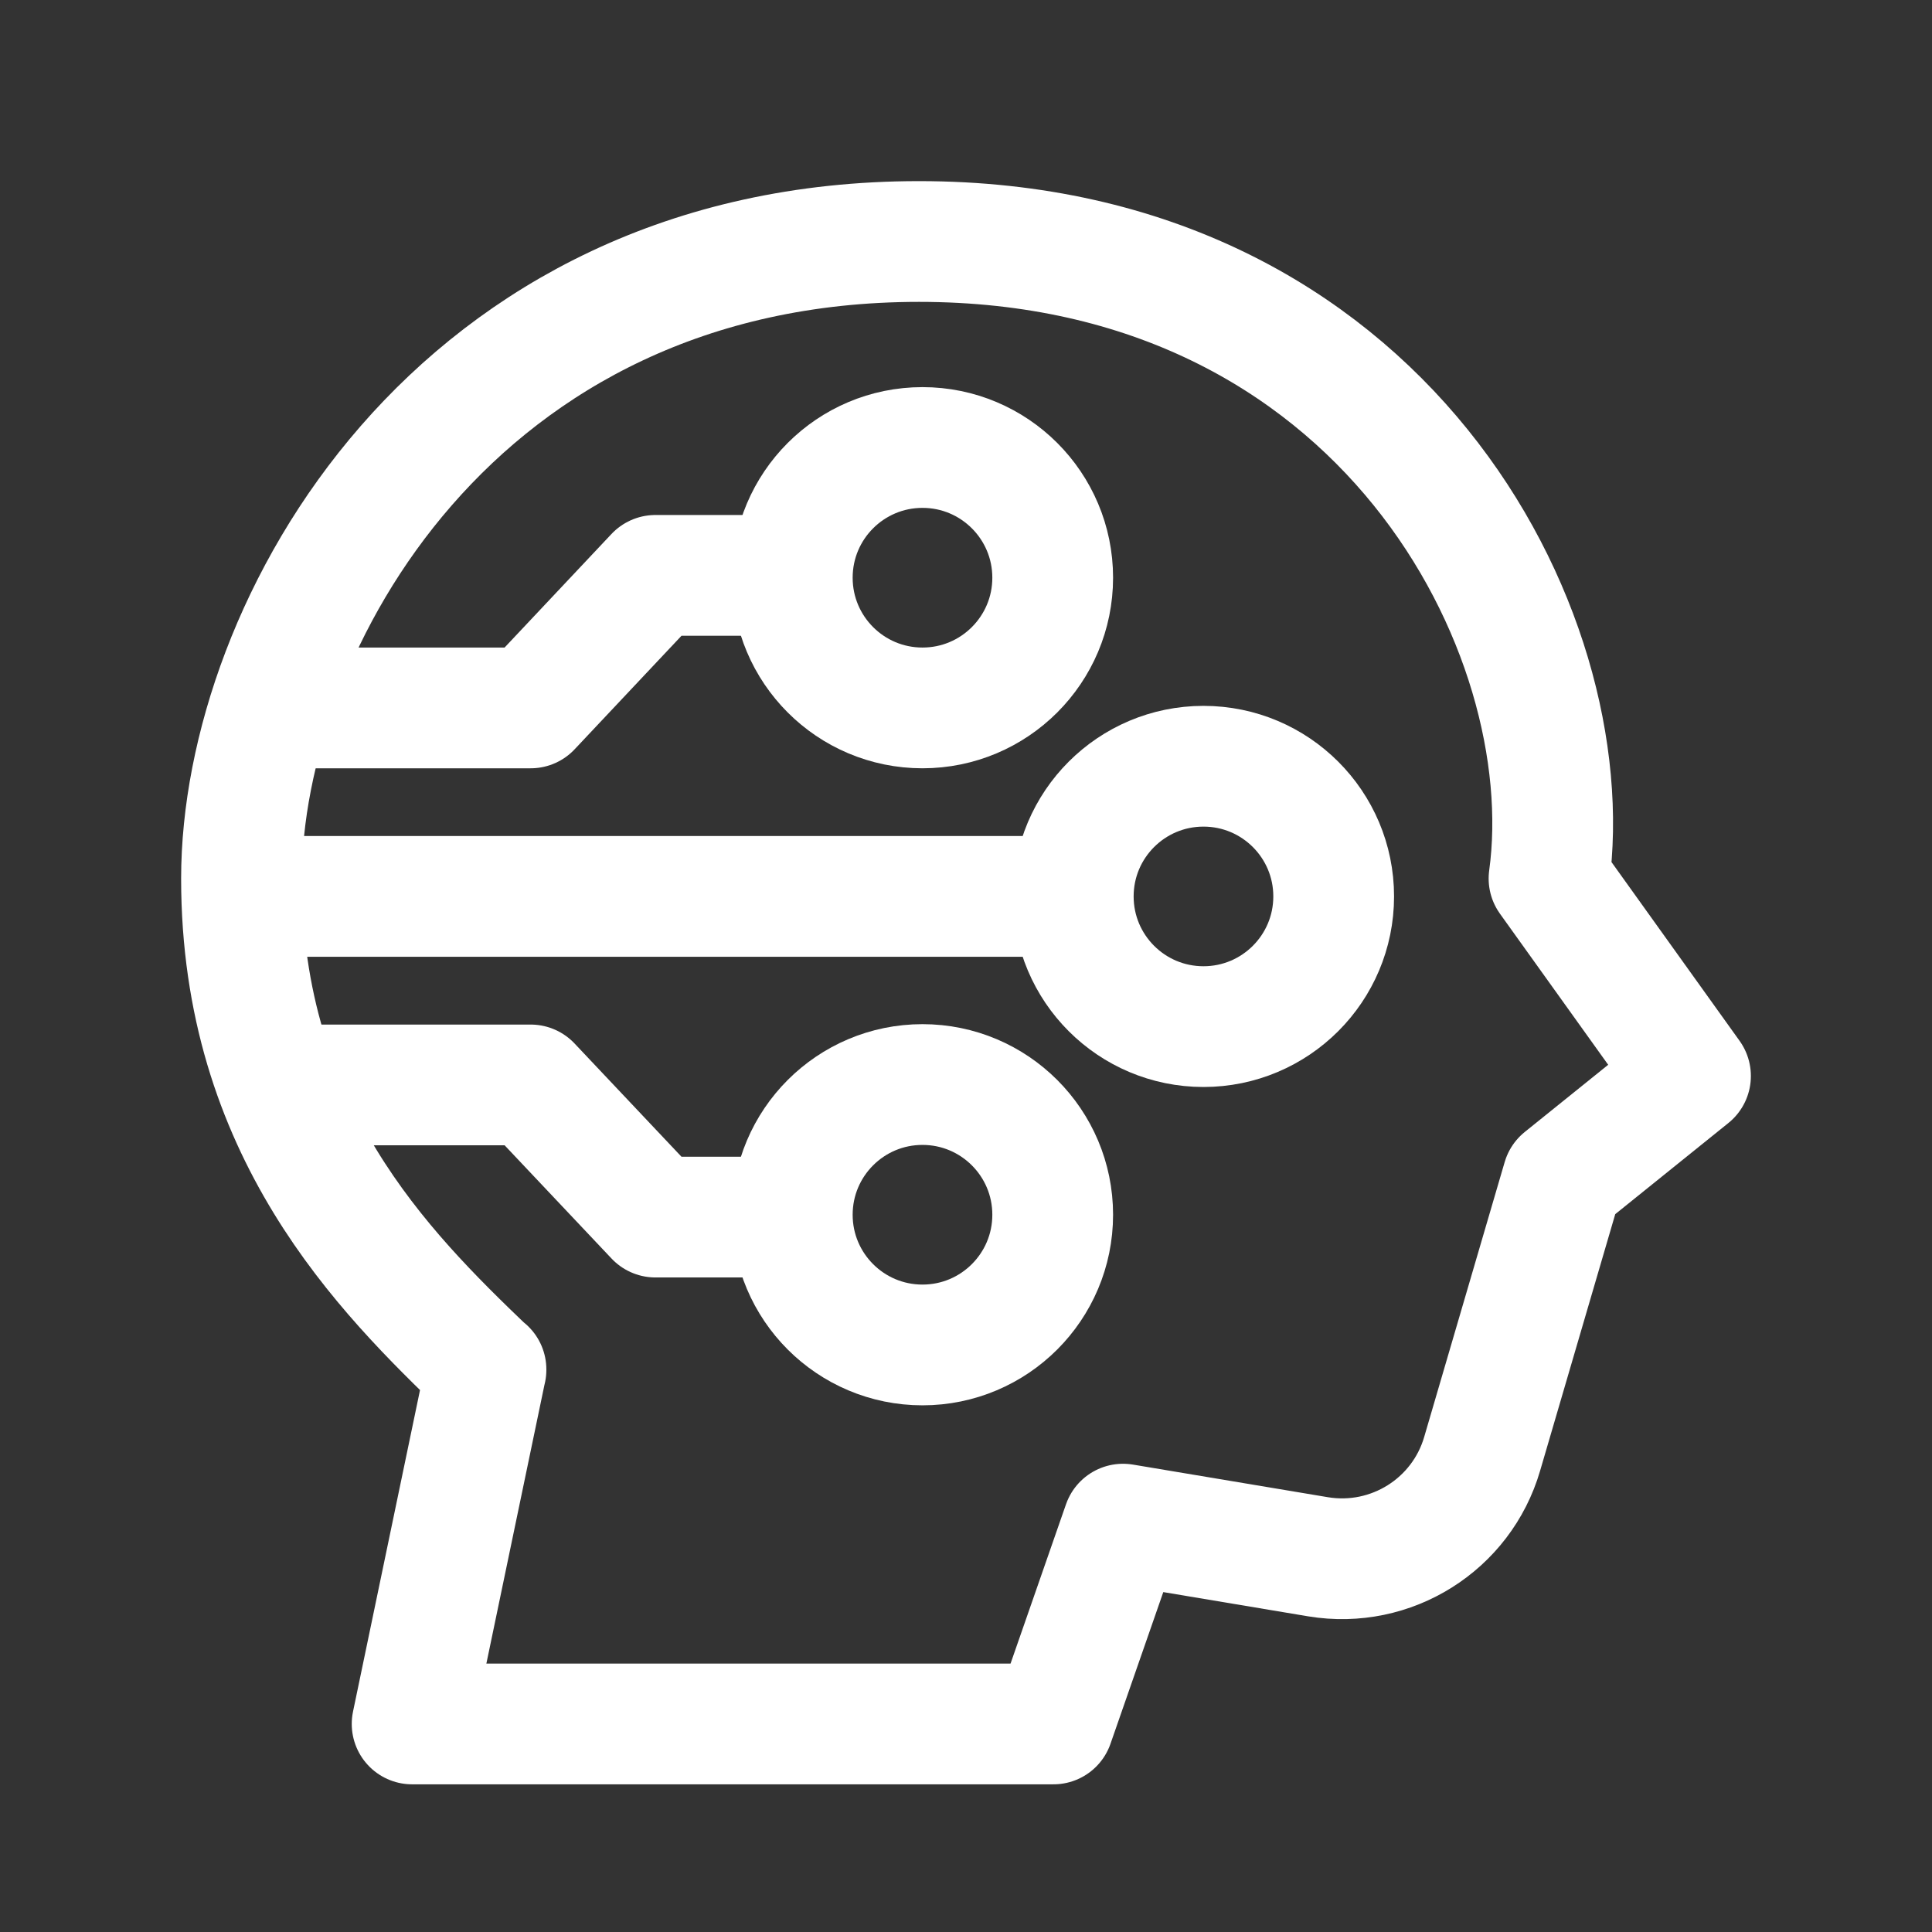 <svg width="48" height="48" viewBox="0 0 48 48" fill="none" xmlns="http://www.w3.org/2000/svg">
<rect x="0" y="0" width="48" height="48" fill="#333333" stroke="none"/>
<path d="M12.074 34.024L10.239 42.831H26.173L27.901 37.867L32.749 38.678C34.564 38.977 36.312 37.877 36.824 36.119L38.823 29.292L42 26.733L38.485 21.827C39.325 15.695 34.362 6 22.831 6C11.302 6 6 15.579 6 21.827C6 28.075 9.515 31.581 12.074 34.033V34.024Z" stroke="white" stroke-width="3" stroke-miterlimit="10" stroke-linejoin="round"/>
<path d="M29.9 25.506C31.687 25.506 33.135 24.058 33.135 22.271C33.135 20.485 31.687 19.037 29.9 19.037C28.113 19.037 26.665 20.485 26.665 22.271C26.665 24.058 28.113 25.506 29.9 25.506Z" stroke="white" stroke-width="3" stroke-miterlimit="10" stroke-linejoin="round"/>
<path d="M6.009 22.271H26.674" stroke="white" stroke-width="3" stroke-miterlimit="10" stroke-linejoin="round"/>
<path d="M22.919 17.588C24.705 17.588 26.154 16.14 26.154 14.353C26.154 12.566 24.705 11.118 22.919 11.118C21.132 11.118 19.684 12.566 19.684 14.353C19.684 16.14 21.132 17.588 22.919 17.588Z" stroke="white" stroke-width="3" stroke-miterlimit="10" stroke-linejoin="round"/>
<path d="M6.599 17.588H13.184L16.284 14.295H19.683" stroke="white" stroke-width="3" stroke-miterlimit="10" stroke-linejoin="round"/>
<path d="M22.919 33.415C24.705 33.415 26.154 31.967 26.154 30.18C26.154 28.393 24.705 26.945 22.919 26.945C21.132 26.945 19.684 28.393 19.684 30.18C19.684 31.967 21.132 33.415 22.919 33.415Z" stroke="white" stroke-width="3" stroke-miterlimit="10" stroke-linejoin="round"/>
<path d="M6.599 26.955H13.184L16.284 30.238H19.683" stroke="white" stroke-width="3" stroke-miterlimit="10" stroke-linejoin="round"/>
</svg>
